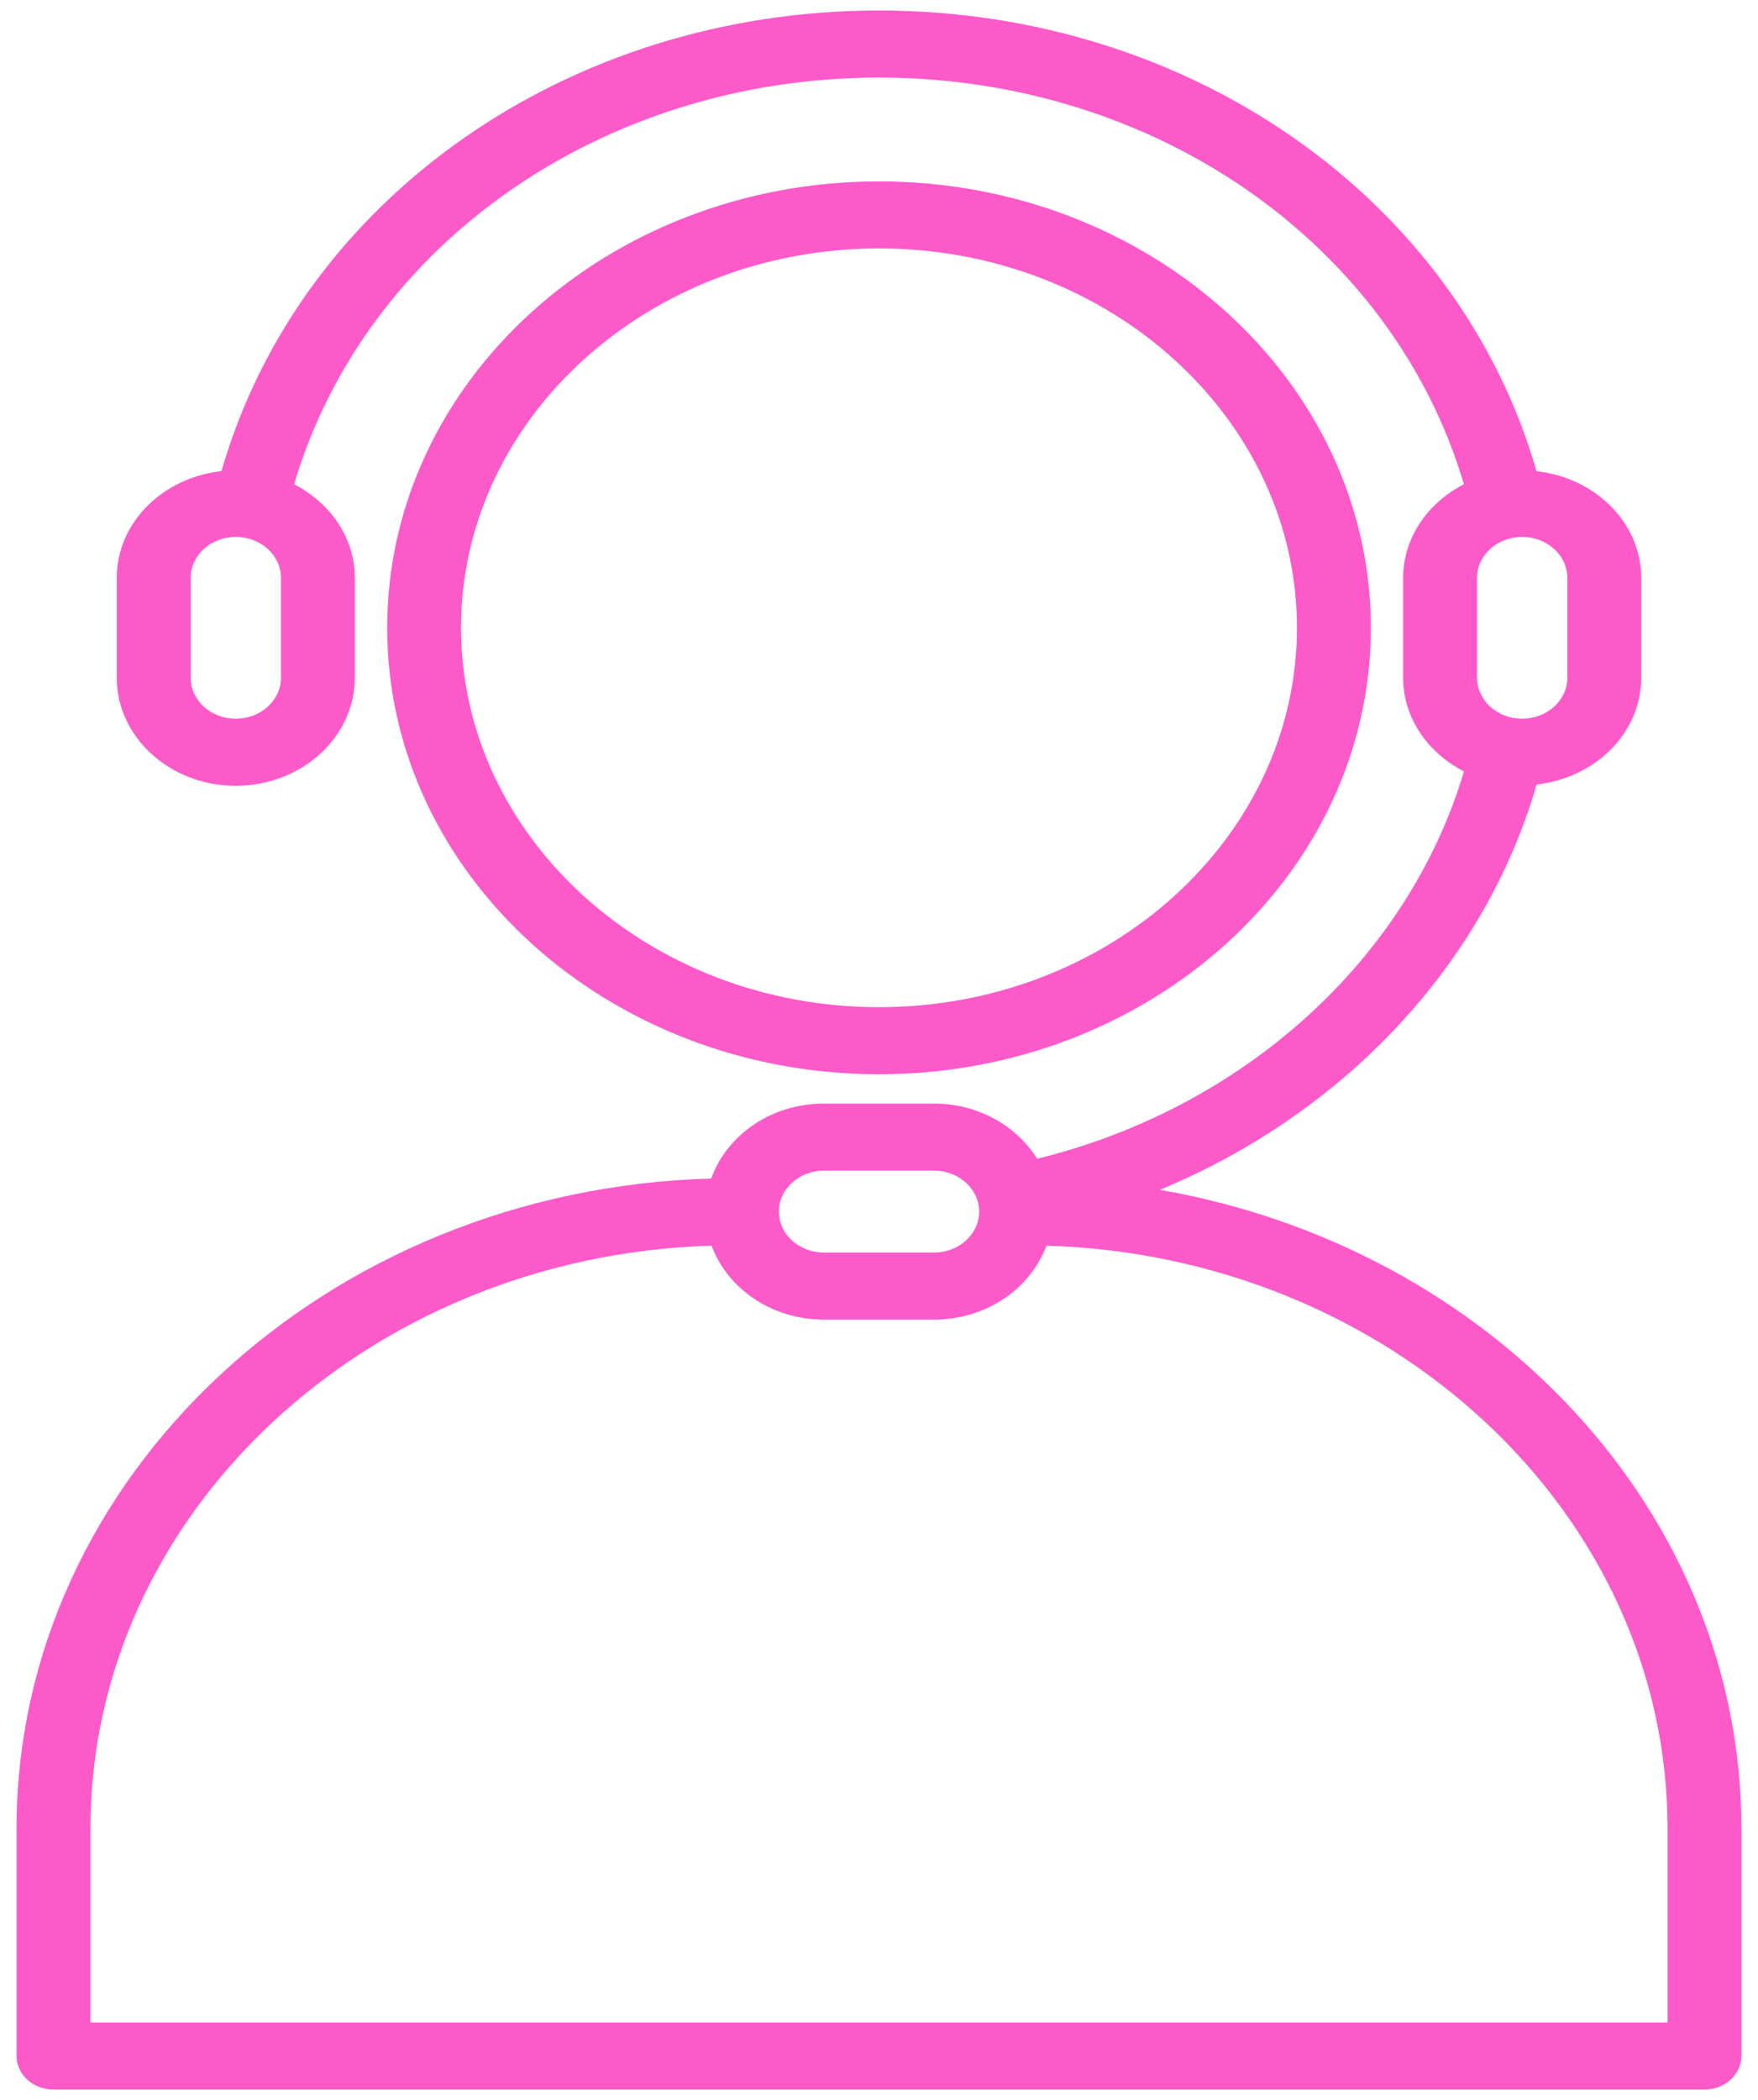 <svg width="67" height="80" viewBox="0 0 67 80" fill="none" xmlns="http://www.w3.org/2000/svg">
<path d="M52.246 23.916C52.246 14.539 43.836 6.91 33.501 6.91C23.165 6.91 14.756 14.539 14.756 23.916C14.756 33.294 23.165 40.923 33.5 40.923C43.836 40.923 52.246 33.294 52.246 23.916ZM17.571 23.916C17.571 15.947 24.717 9.464 33.5 9.464C42.283 9.464 49.428 15.947 49.428 23.916C49.428 31.885 42.282 38.368 33.5 38.368C24.717 38.368 17.571 31.885 17.571 23.916ZM44.204 45.325C51.213 42.423 56.578 36.748 58.563 29.884C60.803 29.635 62.549 27.918 62.549 25.82V22.015C62.549 19.916 60.802 18.198 58.56 17.95C55.579 7.592 45.366 0.4 33.5 0.4C21.627 0.4 11.423 7.59 8.441 17.947C6.199 18.195 4.45 19.913 4.45 22.013V25.818C4.45 28.087 6.486 29.934 8.986 29.934C11.488 29.934 13.523 28.087 13.523 25.818V22.013C13.523 20.48 12.583 19.155 11.209 18.447C13.921 9.297 22.973 2.955 33.5 2.955C44.021 2.955 53.08 9.299 55.792 18.447C54.417 19.155 53.476 20.481 53.476 22.015V25.819C53.476 27.354 54.418 28.679 55.794 29.387C53.664 36.536 47.407 42.211 39.528 44.142C38.748 42.894 37.287 42.04 35.596 42.04H31.402C29.387 42.04 27.696 43.245 27.106 44.896C12.432 45.302 0.631 56.25 0.631 69.657V78.323C0.631 79.028 1.26 79.6 2.038 79.6H64.96C65.738 79.6 66.368 79.028 66.368 78.323V69.657C66.368 57.591 56.811 47.518 44.204 45.325ZM10.708 25.819C10.708 26.68 9.937 27.379 8.987 27.379C8.039 27.379 7.267 26.68 7.267 25.819V22.014C7.267 21.152 8.039 20.453 8.987 20.453C9.937 20.453 10.708 21.153 10.708 22.014V25.819ZM59.733 22.015V25.819C59.733 26.68 58.961 27.379 58.012 27.379C57.064 27.379 56.292 26.68 56.292 25.819V22.015C56.292 21.153 57.064 20.453 58.012 20.453C58.962 20.453 59.733 21.153 59.733 22.015ZM31.403 44.594H35.597C36.546 44.594 37.317 45.296 37.317 46.155C37.317 47.016 36.545 47.715 35.597 47.715H31.403C30.454 47.715 29.684 47.015 29.684 46.155C29.683 45.296 30.454 44.594 31.403 44.594ZM63.553 77.044H3.447V69.657C3.447 57.655 13.992 47.85 27.119 47.451C27.722 49.083 29.404 50.27 31.403 50.27H35.597C37.596 50.27 39.277 49.083 39.88 47.451C53.007 47.85 63.553 57.656 63.553 69.657V77.044Z" fill="#FC5AC9"/>
</svg>
